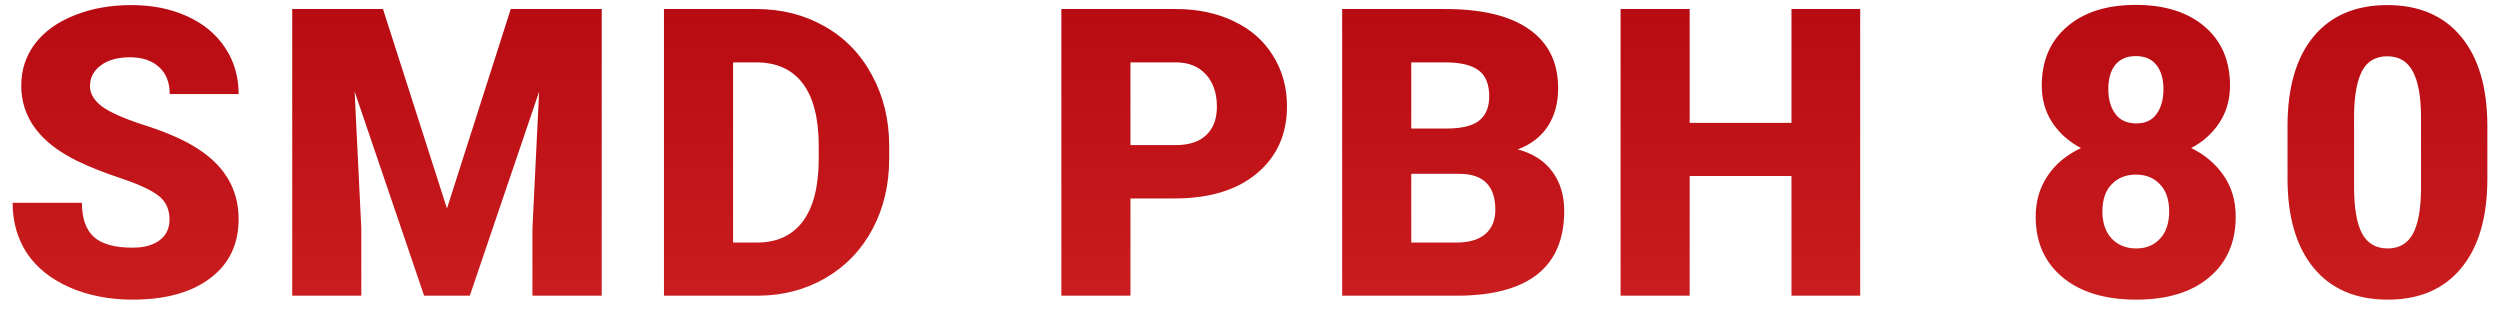 <?xml version="1.0" encoding="UTF-8"?> <svg xmlns="http://www.w3.org/2000/svg" width="186" height="23" viewBox="0 0 186 23" fill="none"> <path d="M12.612 16.331C12.612 15.579 12.344 14.993 11.807 14.573C11.279 14.153 10.347 13.719 9.009 13.27C7.671 12.82 6.577 12.386 5.728 11.966C2.964 10.608 1.582 8.743 1.582 6.37C1.582 5.188 1.924 4.148 2.607 3.25C3.301 2.342 4.277 1.639 5.537 1.141C6.797 0.633 8.213 0.379 9.785 0.379C11.318 0.379 12.69 0.652 13.901 1.199C15.122 1.746 16.069 2.527 16.743 3.543C17.417 4.549 17.754 5.701 17.754 7H12.627C12.627 6.131 12.358 5.457 11.821 4.979C11.294 4.5 10.576 4.261 9.668 4.261C8.75 4.261 8.022 4.466 7.485 4.876C6.958 5.276 6.694 5.789 6.694 6.414C6.694 6.961 6.987 7.459 7.573 7.908C8.159 8.348 9.189 8.807 10.664 9.285C12.139 9.754 13.35 10.262 14.297 10.809C16.602 12.137 17.754 13.968 17.754 16.302C17.754 18.167 17.051 19.632 15.645 20.696C14.238 21.761 12.31 22.293 9.858 22.293C8.13 22.293 6.562 21.985 5.156 21.37C3.76 20.745 2.705 19.895 1.992 18.821C1.289 17.737 0.938 16.492 0.938 15.086H6.094C6.094 16.229 6.387 17.073 6.973 17.62C7.568 18.157 8.53 18.426 9.858 18.426C10.708 18.426 11.377 18.245 11.865 17.884C12.363 17.513 12.612 16.995 12.612 16.331ZM28.494 0.672L33.254 15.511L38 0.672H44.768V22H39.612V17.02L40.11 6.824L34.953 22H31.555L26.384 6.81L26.882 17.02V22H21.741V0.672H28.494ZM49.399 22V0.672H56.269C58.154 0.672 59.848 1.102 61.352 1.961C62.856 2.811 64.028 4.017 64.868 5.579C65.718 7.132 66.147 8.875 66.157 10.809V11.79C66.157 13.743 65.742 15.496 64.912 17.049C64.092 18.592 62.929 19.803 61.426 20.682C59.931 21.551 58.261 21.99 56.416 22H49.399ZM54.541 4.642V18.045H56.328C57.803 18.045 58.935 17.523 59.726 16.477C60.517 15.423 60.913 13.86 60.913 11.79V10.867C60.913 8.807 60.517 7.254 59.726 6.209C58.935 5.164 57.783 4.642 56.269 4.642H54.541ZM84.106 14.764V22H78.965V0.672H87.475C89.106 0.672 90.546 0.975 91.796 1.58C93.056 2.176 94.028 3.03 94.712 4.144C95.405 5.247 95.752 6.502 95.752 7.908C95.752 9.988 95.004 11.653 93.51 12.903C92.026 14.144 89.985 14.764 87.387 14.764H84.106ZM84.106 10.794H87.475C88.471 10.794 89.228 10.545 89.746 10.047C90.273 9.549 90.537 8.846 90.537 7.938C90.537 6.941 90.268 6.146 89.731 5.55C89.194 4.954 88.462 4.651 87.534 4.642H84.106V10.794ZM99.856 22V0.672H107.517C110.261 0.672 112.346 1.175 113.771 2.181C115.207 3.187 115.925 4.646 115.925 6.561C115.925 7.664 115.671 8.606 115.163 9.388C114.655 10.169 113.908 10.745 112.922 11.116C114.035 11.409 114.89 11.956 115.485 12.757C116.081 13.558 116.379 14.534 116.379 15.687C116.379 17.776 115.715 19.349 114.387 20.403C113.068 21.448 111.11 21.98 108.513 22H99.856ZM104.997 12.933V18.045H108.366C109.294 18.045 110.007 17.835 110.505 17.415C111.003 16.985 111.252 16.385 111.252 15.613C111.252 13.836 110.368 12.942 108.601 12.933H104.997ZM104.997 9.563H107.678C108.801 9.554 109.602 9.349 110.08 8.948C110.559 8.548 110.798 7.957 110.798 7.176C110.798 6.277 110.539 5.633 110.021 5.242C109.504 4.842 108.669 4.642 107.517 4.642H104.997V9.563ZM138.398 22H133.286V13.094H125.712V22H120.571V0.672H125.712V9.139H133.286V0.672H138.398V22ZM165.912 6.37C165.912 7.405 165.654 8.318 165.136 9.109C164.628 9.9 163.925 10.535 163.027 11.014C164.042 11.512 164.848 12.195 165.444 13.065C166.039 13.924 166.337 14.944 166.337 16.126C166.337 18.03 165.678 19.534 164.36 20.638C163.051 21.741 161.244 22.293 158.94 22.293C156.625 22.293 154.799 21.741 153.461 20.638C152.123 19.524 151.454 18.02 151.454 16.126C151.454 14.983 151.747 13.973 152.333 13.094C152.919 12.215 153.749 11.521 154.823 11.014C153.915 10.535 153.202 9.9 152.685 9.109C152.167 8.318 151.908 7.405 151.908 6.37C151.908 4.515 152.538 3.05 153.798 1.976C155.058 0.901 156.757 0.364 158.896 0.364C161.054 0.364 162.763 0.901 164.023 1.976C165.282 3.05 165.912 4.515 165.912 6.37ZM161.386 15.73C161.386 14.852 161.156 14.178 160.697 13.709C160.248 13.23 159.653 12.991 158.91 12.991C158.168 12.991 157.568 13.23 157.109 13.709C156.65 14.178 156.42 14.852 156.42 15.73C156.42 16.58 156.65 17.254 157.109 17.752C157.577 18.24 158.188 18.484 158.94 18.484C159.672 18.484 160.263 18.24 160.712 17.752C161.161 17.264 161.386 16.59 161.386 15.73ZM158.896 4.173C158.232 4.173 157.724 4.393 157.372 4.832C157.03 5.262 156.86 5.862 156.86 6.634C156.86 7.396 157.035 8.011 157.387 8.479C157.738 8.948 158.256 9.183 158.94 9.183C159.613 9.183 160.116 8.948 160.448 8.479C160.79 8.011 160.961 7.396 160.961 6.634C160.961 5.872 160.785 5.271 160.434 4.832C160.092 4.393 159.579 4.173 158.896 4.173ZM185.06 13.284C185.06 16.165 184.411 18.387 183.112 19.949C181.823 21.512 180.002 22.293 177.648 22.293C175.275 22.293 173.439 21.507 172.14 19.935C170.841 18.362 170.192 16.145 170.192 13.284V9.388C170.192 6.507 170.837 4.285 172.126 2.723C173.424 1.16 175.255 0.379 177.619 0.379C179.982 0.379 181.813 1.165 183.112 2.737C184.411 4.31 185.06 6.531 185.06 9.402V13.284ZM180.124 8.758C180.124 7.225 179.923 6.082 179.523 5.33C179.123 4.568 178.488 4.188 177.619 4.188C176.769 4.188 176.149 4.539 175.758 5.242C175.378 5.945 175.172 7.01 175.143 8.436V13.885C175.143 15.477 175.343 16.644 175.744 17.386C176.144 18.118 176.779 18.484 177.648 18.484C178.488 18.484 179.108 18.128 179.508 17.415C179.909 16.692 180.114 15.565 180.124 14.031V8.758Z" fill="url(#paint0_linear)"></path> <defs> <linearGradient id="paint0_linear" x1="198.5" y1="-10" x2="198.5" y2="27" gradientUnits="userSpaceOnUse"> <stop stop-color="#AF010C"></stop> <stop offset="1" stop-color="#CE2121"></stop> </linearGradient> </defs> </svg> 